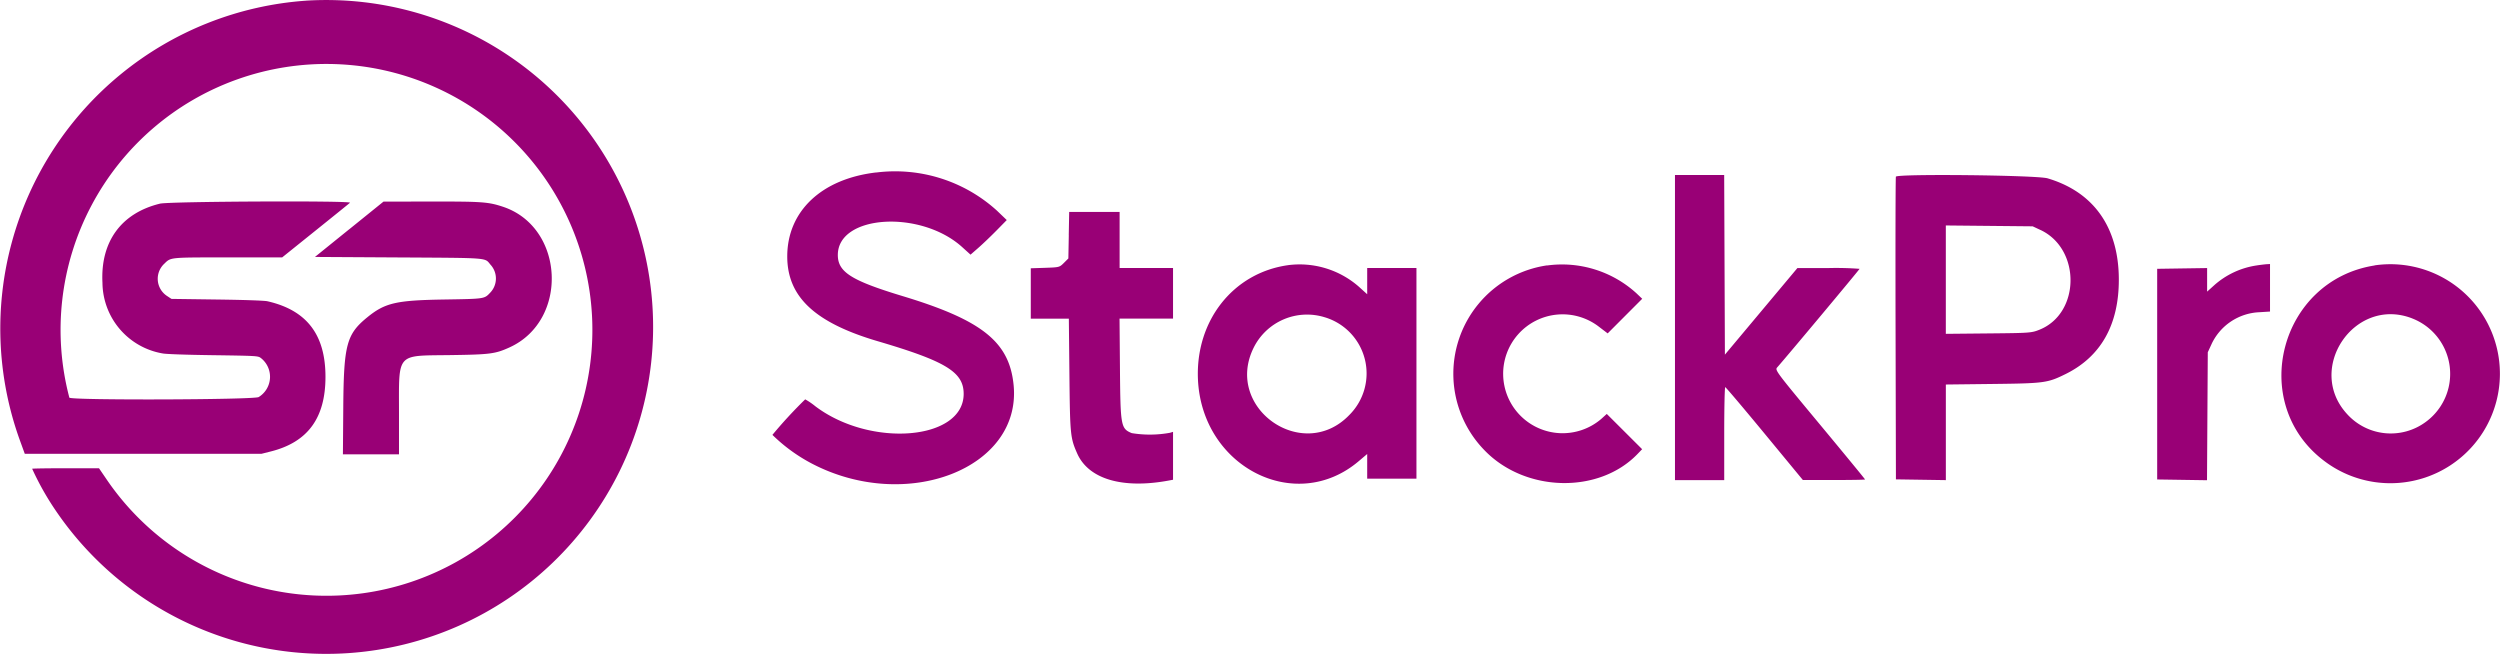 <svg xmlns:xlink="http://www.w3.org/1999/xlink" xmlns="http://www.w3.org/2000/svg" width="190.675" height="50" viewBox="0 0 225.183 59.049">
  <g id="Group_11336" data-name="Group 11336" transform="translate(-5238.611 5974.448)">
    <path id="path0" d="M41.04,215.47c-4.924.571-8.018,3.489-8.02,7.563,0,3.638,2.489,5.972,8.148,7.638,6.15,1.81,7.742,2.785,7.742,4.745,0,4.184-8.382,4.883-13.362,1.114a6.254,6.254,0,0,0-.912-.621,41.465,41.465,0,0,0-2.952,3.2,15.073,15.073,0,0,0,3.543,2.58c8.542,4.467,18.917.437,18.183-7.064-.38-3.889-2.828-5.849-10.02-8.023-4.619-1.4-5.823-2.166-5.814-3.714.021-3.613,7.462-4.075,11.2-.694l.754.682.707-.618c.389-.34,1.123-1.041,1.631-1.558l.924-.941-.872-.836a13.634,13.634,0,0,0-10.88-3.447m71.94,13.97v13.738h4.436v-4.189c0-2.3.041-4.188.092-4.186s1.645,1.885,3.542,4.184l3.45,4.181,2.8,0c1.542,0,2.8-.02,2.8-.051s-1.83-2.259-4.066-4.951c-4.023-4.843-4.064-4.9-3.839-5.15.772-.865,7.412-8.811,7.412-8.87a27.868,27.868,0,0,0-2.8-.069l-2.8,0-3.265,3.9-3.265,3.9-.032-8.092-.032-8.092H112.98V229.44m19.9-13.592c-.034.089-.047,6.261-.03,13.715l.032,13.553,2.248.034,2.249.034v-8.611l4.22-.05c4.665-.055,4.94-.092,6.561-.891,3.18-1.566,4.8-4.437,4.8-8.5,0-4.695-2.252-7.9-6.42-9.132-.967-.286-13.556-.422-13.66-.148m-74.5,5.273-.039,2.092-.4.4c-.4.4-.423.4-1.694.444l-1.291.042v4.536h3.428l.052,5.082c.055,5.375.084,5.67.7,7.061,1.02,2.306,4.074,3.211,8.234,2.442l.4-.074v-4.314l-.278.084a10.049,10.049,0,0,1-3.442.031c-.98-.411-1.018-.619-1.062-5.785l-.038-4.528h4.819V224.08H62.957v-5.052H58.415l-.039,2.093m87.524-.471c3.65,1.711,3.6,7.506-.084,8.985-.716.288-.853.3-4.589.335l-3.85.038v-9.762l3.912.039,3.912.039.7.328m-67.787,3.173c-4.938.7-8.333,5.014-8.1,10.29C70.369,242,78.8,246.3,84.488,241.483l.77-.652v2.224h4.436V224.08H85.258v2.362l-.745-.674a8.1,8.1,0,0,0-6.4-1.944m23.353.016a9.866,9.866,0,0,0-5.63,16.669c3.672,3.792,10.311,3.939,13.786.306l.4-.416-1.592-1.589-1.592-1.588-.516.466a5.354,5.354,0,1,1-.191-8.32l.787.6,1.555-1.559,1.556-1.559-.525-.5a9.954,9.954,0,0,0-8.037-2.5m63.928-.006a7.36,7.36,0,0,0-3.858,1.8l-.625.562v-2.123l-2.249.034-2.249.034v18.974l2.244.034,2.244.034.035-5.763.035-5.763.357-.773a4.988,4.988,0,0,1,4.294-2.833l.955-.061v-4.281l-.277.016c-.153.008-.561.057-.907.108m10.61.006c-8.532,1.334-11.425,12.323-4.62,17.55A9.863,9.863,0,1,0,176,223.84m-94.55,4.68a5.281,5.281,0,0,1,2.2,8.795c-4.184,4.358-11.294-.625-8.625-6.046a5.367,5.367,0,0,1,6.421-2.749m97.939.1a5.358,5.358,0,0,1,1.2,9.338,5.3,5.3,0,0,1-7.031-.687c-3.825-4.09.621-10.684,5.834-8.652" transform="translate(5276.501 -6174.386)" fill="#990076" fill-rule="evenodd"/>
    <path id="path0-2" data-name="path0" d="M141.47,13.294a29.607,29.607,0,0,0-25.788,39.6l.442,1.215h21.323l.844-.213c3.325-.838,4.917-3.013,4.917-6.719,0-3.8-1.686-6-5.221-6.807-.278-.063-2.022-.124-4.553-.158l-4.1-.056-.371-.246a1.851,1.851,0,0,1-.271-2.923c.6-.584.428-.567,5.753-.567h4.86l2.988-2.4c1.643-1.319,3.049-2.455,3.123-2.524.219-.2-16.271-.125-17.116.082-3.5.853-5.372,3.439-5.179,7.136a6.518,6.518,0,0,0,5.417,6.355c.272.061,2.059.124,4.517.158,3.94.056,4.074.063,4.321.246a2.141,2.141,0,0,1-.187,3.527c-.455.246-16.92.3-17.05.051a23.951,23.951,0,1,1,3.3,7.283l-.63-.923H119.8c-1.656,0-3.011.021-3.011.047a25.274,25.274,0,0,0,2.1,3.734,29.447,29.447,0,1,0,22.583-45.9m3.874,20.593-3.086,2.492,7.5.045c8.319.05,7.768.007,8.31.649a1.838,1.838,0,0,1-.03,2.532c-.529.557-.476.55-4.158.609-4.3.07-5.3.3-6.884,1.584-1.89,1.532-2.143,2.471-2.186,8.106l-.033,4.253h5.052l0-3.713c0-5.5-.3-5.156,4.589-5.223,3.623-.05,4.076-.108,5.363-.692,5.366-2.433,4.967-10.836-.6-12.674-1.312-.433-1.865-.472-6.5-.466l-4.247.006-3.086,2.492" transform="translate(5124.719 -5987.682)" fill="#990076" fill-rule="evenodd"/>
  </g>
</svg>